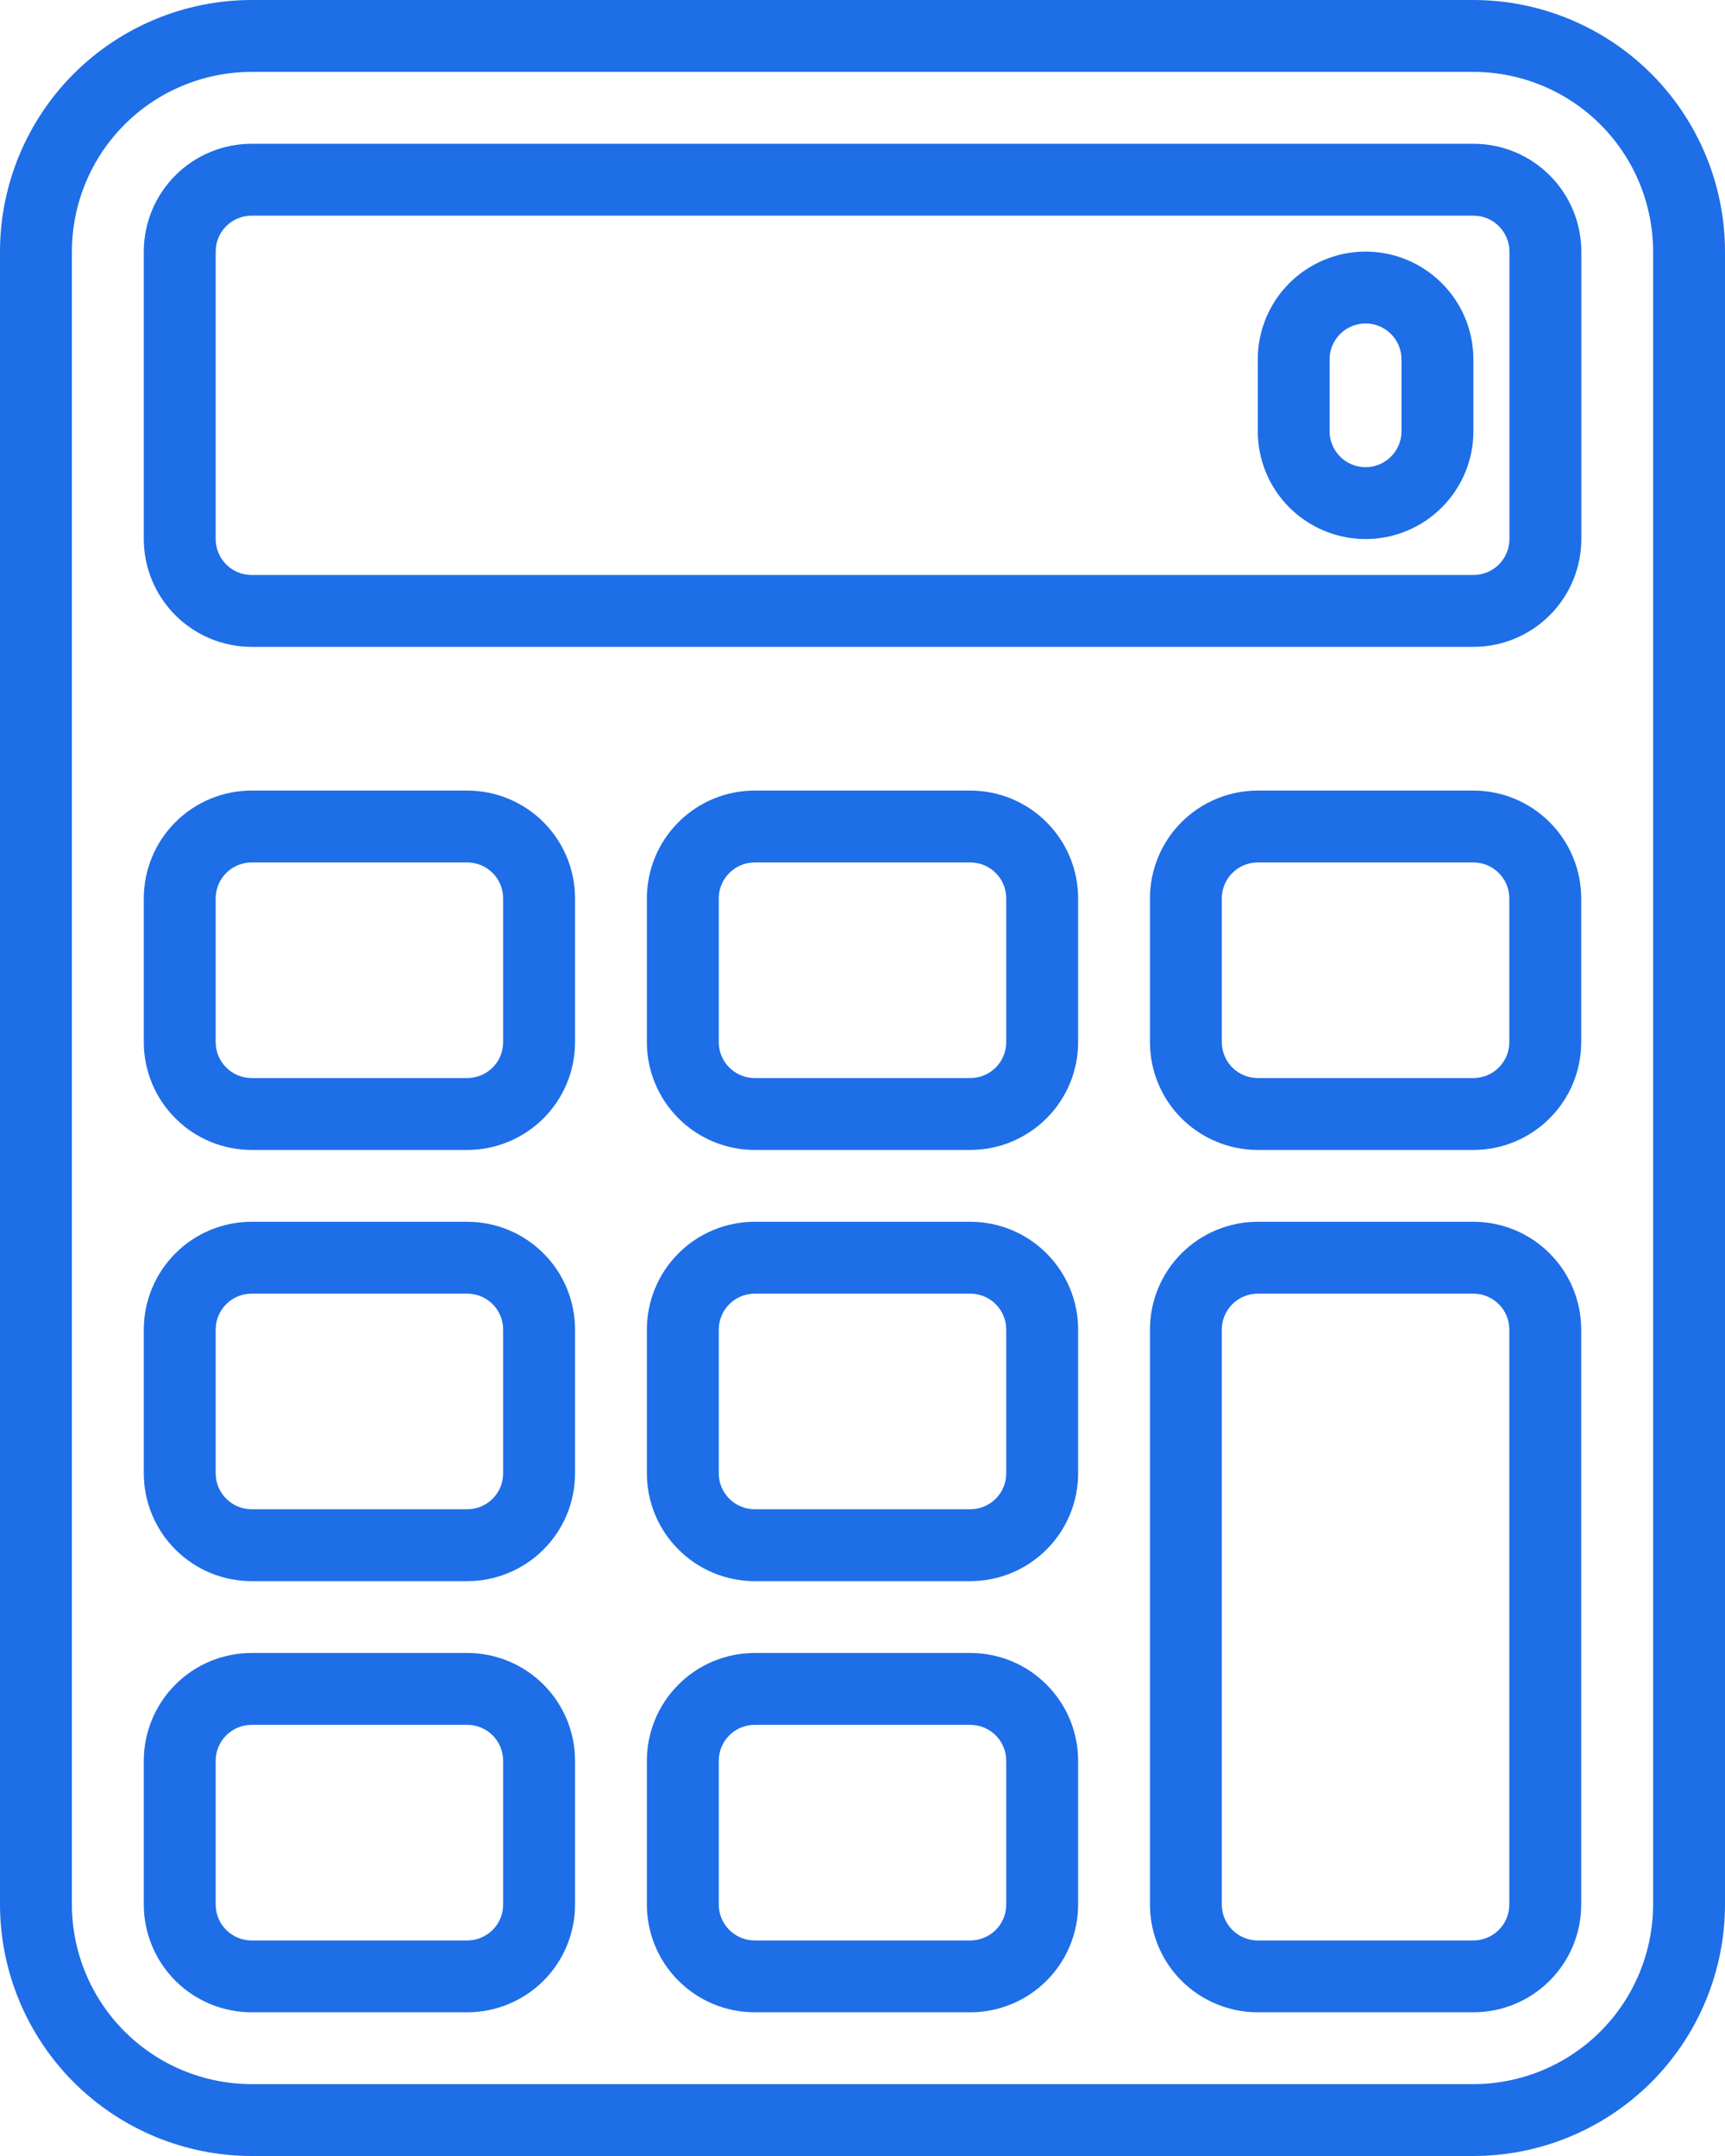 <svg xmlns="http://www.w3.org/2000/svg" width="28" height="35" viewBox="0 0 28 35" fill="none"><path d="M23.917 35H4.083C3.001 34.999 1.963 34.568 1.197 33.803C0.432 33.037 0.001 31.999 0 30.917V4.083C0.001 3.001 0.432 1.963 1.197 1.197C1.963 0.432 3.001 0.001 4.083 0H23.917C24.999 0.001 26.037 0.432 26.803 1.197C27.568 1.963 27.999 3.001 28 4.083V30.917C27.999 31.999 27.568 33.037 26.803 33.803C26.037 34.568 24.999 34.999 23.917 35ZM4.083 1.167C3.31 1.168 2.569 1.475 2.022 2.022C1.475 2.569 1.168 3.31 1.167 4.083V30.917C1.168 31.69 1.475 32.431 2.022 32.978C2.569 33.525 3.31 33.832 4.083 33.833H23.917C24.69 33.832 25.431 33.525 25.978 32.978C26.525 32.431 26.832 31.69 26.833 30.917V4.083C26.832 3.31 26.525 2.569 25.978 2.022C25.431 1.475 24.69 1.168 23.917 1.167H4.083Z" fill="#1E6EE7"></path><path d="M15.75 32.667H12.25C11.786 32.667 11.341 32.483 11.013 32.155C10.684 31.827 10.5 31.382 10.5 30.918V28.584C10.5 28.12 10.684 27.675 11.013 27.347C11.341 27.018 11.786 26.834 12.25 26.834H15.75C16.214 26.834 16.659 27.018 16.987 27.347C17.316 27.675 17.5 28.12 17.5 28.584V30.918C17.5 31.382 17.316 31.827 16.987 32.155C16.659 32.483 16.214 32.667 15.75 32.667ZM12.25 28.001C12.095 28.001 11.947 28.062 11.838 28.172C11.728 28.281 11.667 28.43 11.667 28.584V30.918C11.667 31.072 11.728 31.221 11.838 31.33C11.947 31.439 12.095 31.501 12.25 31.501H15.75C15.905 31.501 16.053 31.439 16.163 31.33C16.272 31.221 16.333 31.072 16.333 30.918V28.584C16.333 28.43 16.272 28.281 16.163 28.172C16.053 28.062 15.905 28.001 15.75 28.001H12.25Z" fill="#1E6EE7"></path><path d="M7.584 32.667H4.084C3.62 32.667 3.175 32.483 2.847 32.155C2.519 31.827 2.334 31.382 2.334 30.918V28.584C2.334 28.12 2.519 27.675 2.847 27.347C3.175 27.018 3.62 26.834 4.084 26.834H7.584C8.048 26.834 8.493 27.018 8.822 27.347C9.15 27.675 9.334 28.12 9.334 28.584V30.918C9.334 31.382 9.15 31.827 8.822 32.155C8.493 32.483 8.048 32.667 7.584 32.667ZM4.084 28.001C3.929 28.001 3.781 28.062 3.672 28.172C3.562 28.281 3.501 28.43 3.501 28.584V30.918C3.501 31.072 3.562 31.221 3.672 31.33C3.781 31.439 3.929 31.501 4.084 31.501H7.584C7.739 31.501 7.887 31.439 7.997 31.33C8.106 31.221 8.167 31.072 8.167 30.918V28.584C8.167 28.43 8.106 28.281 7.997 28.172C7.887 28.062 7.739 28.001 7.584 28.001H4.084Z" fill="#1E6EE7"></path><path d="M23.916 32.667H20.416C19.952 32.667 19.507 32.483 19.178 32.155C18.85 31.827 18.666 31.382 18.666 30.918V21.584C18.666 21.12 18.85 20.675 19.178 20.347C19.507 20.018 19.952 19.834 20.416 19.834H23.916C24.38 19.834 24.825 20.018 25.153 20.347C25.482 20.675 25.666 21.12 25.666 21.584V30.918C25.666 31.382 25.482 31.827 25.153 32.155C24.825 32.483 24.38 32.667 23.916 32.667ZM20.416 21.001C20.261 21.001 20.113 21.062 20.003 21.172C19.894 21.281 19.832 21.43 19.832 21.584V30.918C19.832 31.072 19.894 31.221 20.003 31.33C20.113 31.439 20.261 31.501 20.416 31.501H23.916C24.07 31.501 24.219 31.439 24.328 31.33C24.438 31.221 24.499 31.072 24.499 30.918V21.584C24.499 21.43 24.438 21.281 24.328 21.172C24.219 21.062 24.07 21.001 23.916 21.001H20.416Z" fill="#1E6EE7"></path><path d="M15.75 25.668H12.25C11.786 25.668 11.341 25.483 11.013 25.155C10.684 24.827 10.5 24.382 10.5 23.918V21.584C10.5 21.12 10.684 20.675 11.013 20.347C11.341 20.018 11.786 19.834 12.25 19.834H15.75C16.214 19.834 16.659 20.018 16.987 20.347C17.316 20.675 17.5 21.12 17.5 21.584V23.918C17.5 24.382 17.316 24.827 16.987 25.155C16.659 25.483 16.214 25.668 15.75 25.668ZM12.25 21.001C12.095 21.001 11.947 21.062 11.838 21.172C11.728 21.281 11.667 21.43 11.667 21.584V23.918C11.667 24.072 11.728 24.221 11.838 24.33C11.947 24.439 12.095 24.501 12.25 24.501H15.75C15.905 24.501 16.053 24.439 16.163 24.33C16.272 24.221 16.333 24.072 16.333 23.918V21.584C16.333 21.43 16.272 21.281 16.163 21.172C16.053 21.062 15.905 21.001 15.75 21.001H12.25Z" fill="#1E6EE7"></path><path d="M7.584 25.668H4.084C3.62 25.668 3.175 25.483 2.847 25.155C2.519 24.827 2.334 24.382 2.334 23.918V21.584C2.334 21.12 2.519 20.675 2.847 20.347C3.175 20.018 3.62 19.834 4.084 19.834H7.584C8.048 19.834 8.493 20.018 8.822 20.347C9.15 20.675 9.334 21.12 9.334 21.584V23.918C9.334 24.382 9.15 24.827 8.822 25.155C8.493 25.483 8.048 25.668 7.584 25.668ZM4.084 21.001C3.929 21.001 3.781 21.062 3.672 21.172C3.562 21.281 3.501 21.43 3.501 21.584V23.918C3.501 24.072 3.562 24.221 3.672 24.33C3.781 24.439 3.929 24.501 4.084 24.501H7.584C7.739 24.501 7.887 24.439 7.997 24.33C8.106 24.221 8.167 24.072 8.167 23.918V21.584C8.167 21.43 8.106 21.281 7.997 21.172C7.887 21.062 7.739 21.001 7.584 21.001H4.084Z" fill="#1E6EE7"></path><path d="M15.75 18.668H12.25C11.786 18.668 11.341 18.483 11.013 18.155C10.684 17.827 10.5 17.382 10.5 16.918V14.584C10.5 14.12 10.684 13.675 11.013 13.347C11.341 13.018 11.786 12.834 12.25 12.834H15.75C16.214 12.834 16.659 13.018 16.987 13.347C17.316 13.675 17.5 14.12 17.5 14.584V16.918C17.5 17.382 17.316 17.827 16.987 18.155C16.659 18.483 16.214 18.668 15.75 18.668ZM12.25 14.001C12.095 14.001 11.947 14.062 11.838 14.172C11.728 14.281 11.667 14.43 11.667 14.584V16.918C11.667 17.072 11.728 17.221 11.838 17.33C11.947 17.439 12.095 17.501 12.25 17.501H15.75C15.905 17.501 16.053 17.439 16.163 17.33C16.272 17.221 16.333 17.072 16.333 16.918V14.584C16.333 14.43 16.272 14.281 16.163 14.172C16.053 14.062 15.905 14.001 15.75 14.001H12.25Z" fill="#1E6EE7"></path><path d="M7.584 18.668H4.084C3.62 18.668 3.175 18.483 2.847 18.155C2.519 17.827 2.334 17.382 2.334 16.918V14.584C2.334 14.12 2.519 13.675 2.847 13.347C3.175 13.018 3.62 12.834 4.084 12.834H7.584C8.048 12.834 8.493 13.018 8.822 13.347C9.15 13.675 9.334 14.12 9.334 14.584V16.918C9.334 17.382 9.15 17.827 8.822 18.155C8.493 18.483 8.048 18.668 7.584 18.668ZM4.084 14.001C3.929 14.001 3.781 14.062 3.672 14.172C3.562 14.281 3.501 14.43 3.501 14.584V16.918C3.501 17.072 3.562 17.221 3.672 17.33C3.781 17.439 3.929 17.501 4.084 17.501H7.584C7.739 17.501 7.887 17.439 7.997 17.33C8.106 17.221 8.167 17.072 8.167 16.918V14.584C8.167 14.43 8.106 14.281 7.997 14.172C7.887 14.062 7.739 14.001 7.584 14.001H4.084Z" fill="#1E6EE7"></path><path d="M23.916 18.668H20.416C19.952 18.668 19.507 18.483 19.178 18.155C18.85 17.827 18.666 17.382 18.666 16.918V14.584C18.666 14.12 18.85 13.675 19.178 13.347C19.507 13.018 19.952 12.834 20.416 12.834H23.916C24.38 12.834 24.825 13.018 25.153 13.347C25.482 13.675 25.666 14.12 25.666 14.584V16.918C25.666 17.382 25.482 17.827 25.153 18.155C24.825 18.483 24.38 18.668 23.916 18.668ZM20.416 14.001C20.261 14.001 20.113 14.062 20.003 14.172C19.894 14.281 19.832 14.43 19.832 14.584V16.918C19.832 17.072 19.894 17.221 20.003 17.33C20.113 17.439 20.261 17.501 20.416 17.501H23.916C24.07 17.501 24.219 17.439 24.328 17.33C24.438 17.221 24.499 17.072 24.499 16.918V14.584C24.499 14.43 24.438 14.281 24.328 14.172C24.219 14.062 24.07 14.001 23.916 14.001H20.416Z" fill="#1E6EE7"></path><path d="M23.918 10.501H4.084C3.62 10.501 3.175 10.316 2.847 9.988C2.519 9.66 2.334 9.215 2.334 8.751V4.084C2.334 3.62 2.519 3.175 2.847 2.847C3.175 2.519 3.62 2.334 4.084 2.334H23.918C24.382 2.334 24.827 2.519 25.155 2.847C25.483 3.175 25.668 3.62 25.668 4.084V8.751C25.668 9.215 25.483 9.66 25.155 9.988C24.827 10.316 24.382 10.501 23.918 10.501ZM4.084 3.501C3.929 3.501 3.781 3.562 3.672 3.672C3.562 3.781 3.501 3.929 3.501 4.084V8.751C3.501 8.906 3.562 9.054 3.672 9.163C3.781 9.273 3.929 9.334 4.084 9.334H23.918C24.072 9.334 24.221 9.273 24.33 9.163C24.439 9.054 24.501 8.906 24.501 8.751V4.084C24.501 3.929 24.439 3.781 24.33 3.672C24.221 3.562 24.072 3.501 23.918 3.501H4.084Z" fill="#1E6EE7"></path><path d="M22.166 8.751C21.702 8.751 21.257 8.566 20.928 8.238C20.6 7.91 20.416 7.465 20.416 7.001V5.834C20.416 5.37 20.6 4.925 20.928 4.597C21.257 4.269 21.702 4.084 22.166 4.084C22.63 4.084 23.075 4.269 23.403 4.597C23.732 4.925 23.916 5.37 23.916 5.834V7.001C23.916 7.465 23.732 7.91 23.403 8.238C23.075 8.566 22.63 8.751 22.166 8.751ZM22.166 5.251C22.011 5.251 21.863 5.312 21.753 5.422C21.644 5.531 21.582 5.679 21.582 5.834V7.001C21.582 7.156 21.644 7.304 21.753 7.413C21.863 7.523 22.011 7.584 22.166 7.584C22.32 7.584 22.469 7.523 22.578 7.413C22.688 7.304 22.749 7.156 22.749 7.001V5.834C22.749 5.679 22.688 5.531 22.578 5.422C22.469 5.312 22.32 5.251 22.166 5.251Z" fill="#1E6EE7"></path></svg>